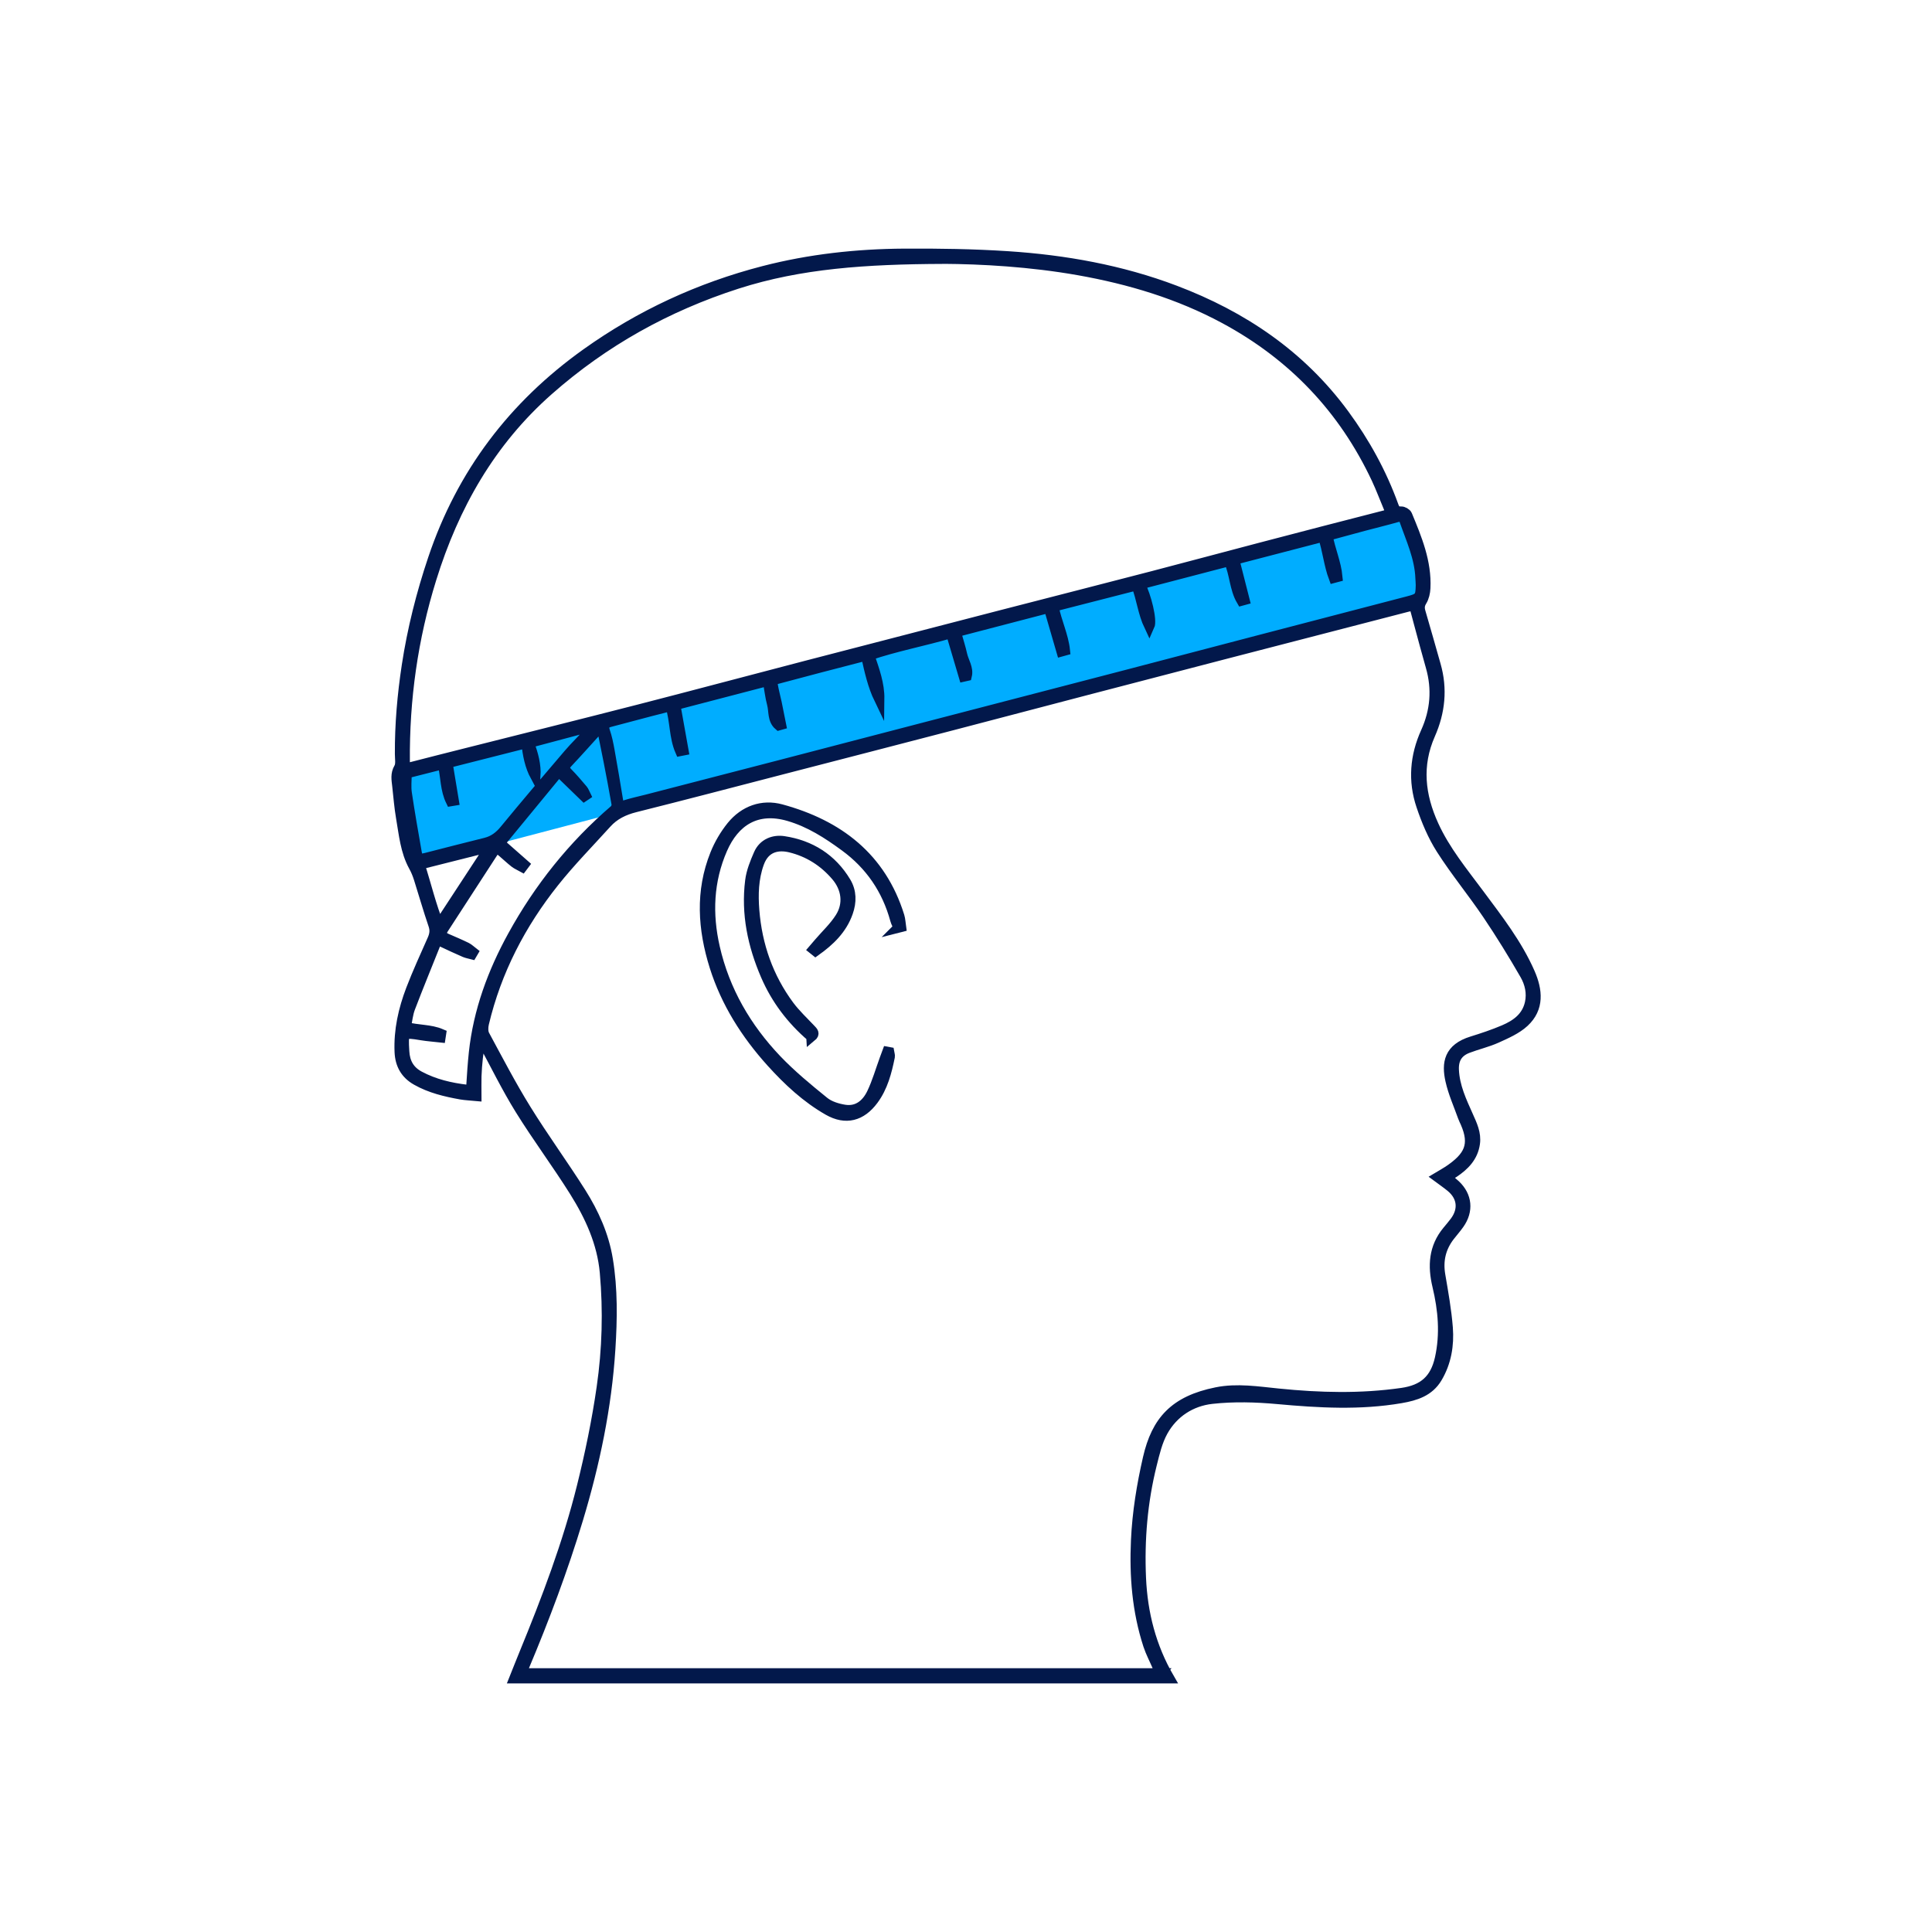 <svg xmlns="http://www.w3.org/2000/svg" viewBox="0 0 375.72 375.72"><defs><style>.cls-1{stroke:#02184b;stroke-miterlimit:10;stroke-width:2px}</style></defs><path style="fill:#00adff;stroke-width:0" d="m81.61 168.1-2.53-17.73 194.02-49.26 3.6 7.95-.22 7.82L81.61 168.1z"/><path class="cls-1" d="M281.24 228.92c.67.58 1.25 1.03 1.79 1.54 2.27 2.14 2.55 5 .72 7.58-.57.81-1.24 1.56-1.85 2.35-1.74 2.27-2.31 4.78-1.82 7.62.58 3.39 1.19 6.79 1.46 10.21.26 3.38-.29 6.71-2.07 9.71-1.57 2.65-4.19 3.46-7.01 3.95-7.99 1.38-15.97.91-23.99.18-4.24-.39-8.58-.51-12.8-.04-4.04.45-7.51 2.67-9.54 6.33-1.08 1.95-1.61 4.24-2.16 6.44-1.81 7.26-2.43 14.63-2.1 22.11.31 6.87 1.95 13.35 5.5 19.48H100.05c.67-1.67 1.28-3.24 1.92-4.79 4.36-10.63 8.45-21.37 11.22-32.53 1.58-6.35 2.91-12.78 3.84-19.25 1.07-7.4 1.28-14.89.61-22.37-.52-5.75-2.88-10.9-5.89-15.71-3.39-5.41-7.23-10.55-10.6-15.98-2.64-4.26-4.84-8.78-7.23-13.19l-.42-.73c-.23 1.48-.45 2.66-.59 3.84-.14 1.19-.22 2.4-.27 3.6-.04 1.23 0 2.47 0 3.85-1.15-.11-2.09-.14-3.02-.3-2.99-.54-5.93-1.23-8.61-2.75-2.15-1.21-3.17-3.06-3.28-5.49-.18-4.22.73-8.26 2.22-12.16 1.26-3.29 2.74-6.49 4.16-9.71.42-.95.55-1.8.19-2.85-1.02-2.98-1.88-6.01-2.83-9.01-.26-.82-.59-1.64-1.01-2.39-1.62-2.95-1.89-6.25-2.45-9.46-.35-2.04-.51-4.11-.74-6.18-.13-1.18-.37-2.29.33-3.48.41-.7.19-1.78.19-2.69-.03-5.78.47-11.51 1.34-17.23 1.08-7.08 2.82-13.96 5.1-20.74C89.8 92.1 99.82 78.9 114.04 68.75c10.5-7.49 22-12.8 34.48-16.03 8.94-2.31 18.07-3.31 27.28-3.37 6.73-.04 13.48.06 20.2.5 11.11.73 22.03 2.68 32.48 6.64 13.18 4.99 24.48 12.61 32.91 24.09 4.02 5.48 7.28 11.39 9.59 17.79.27.75.59 1.18 1.5 1.12.38-.02 1.01.33 1.15.67 1.89 4.56 3.8 9.14 3.55 14.22-.04.84-.25 1.78-.68 2.48-.48.77-.5 1.39-.26 2.2 1.01 3.42 1.96 6.85 2.94 10.27 1.33 4.63.86 9.14-1.06 13.49-2.66 6.03-1.99 11.87.66 17.68 2.24 4.92 5.66 9.07 8.85 13.36 3.64 4.9 7.41 9.72 9.88 15.36 1.47 3.37 1.83 6.82-1.12 9.55-1.47 1.36-3.46 2.22-5.33 3.07-1.81.82-3.78 1.26-5.63 1.97-1.96.75-2.8 2.14-2.71 4.25.14 3.23 1.49 6.09 2.78 8.97.76 1.7 1.59 3.4 1.31 5.36-.37 2.6-2.04 4.28-4.11 5.66-.41.27-.85.5-1.44.84Zm-55.61 96.51c-.21-.53-.35-.9-.5-1.27-.6-1.41-1.33-2.78-1.81-4.23-2.16-6.63-2.7-13.44-2.38-20.38.25-5.42 1.11-10.71 2.32-15.98 1.66-7.22 5.16-11.15 13.32-12.79 3.99-.81 8.05-.15 12.06.25 8.01.81 16.01 1.02 24.01-.13 4.19-.6 6.47-2.61 7.39-6.74 1.05-4.73.63-9.43-.48-14.07-.93-3.89-.73-7.49 1.92-10.69.5-.61 1.02-1.2 1.49-1.84 1.73-2.33 1.43-4.88-.79-6.72-.79-.65-1.63-1.23-2.55-1.91.77-.46 1.43-.82 2.05-1.23 4.06-2.72 5.22-5.05 3.32-9.39-.17-.38-.36-.75-.5-1.14-.83-2.34-1.87-4.63-2.41-7.04-.76-3.38-.3-6.22 4.18-7.6 2.1-.65 4.19-1.35 6.21-2.21 2.39-1.02 4.44-2.48 5.06-5.25.44-1.97-.02-3.89-.96-5.53-2.29-3.98-4.71-7.91-7.28-11.72-2.9-4.3-6.22-8.32-9.01-12.69-1.65-2.59-2.88-5.52-3.86-8.44-1.63-4.82-1.25-9.64.87-14.32 1.86-4.12 2.22-8.37.96-12.75-.8-2.79-1.54-5.6-2.3-8.4-.31-1.14-.61-2.29-.94-3.51-.53.11-.93.18-1.33.28-11.85 3.07-23.71 6.13-35.56 9.21-8.96 2.33-17.91 4.66-26.87 7-8.64 2.26-17.27 4.54-25.9 6.79-11.04 2.88-22.1 5.73-33.14 8.59-9.56 2.48-19.12 4.99-28.7 7.39-2.18.55-4.06 1.45-5.55 3.1-3.43 3.79-7.02 7.44-10.2 11.43-6.51 8.17-11.25 17.3-13.68 27.53-.17.72-.2 1.67.13 2.28 2.62 4.85 5.17 9.76 8.07 14.44 3.4 5.5 7.23 10.74 10.69 16.21 2.51 3.98 4.44 8.27 5.21 12.97.95 5.77.86 11.57.49 17.39-.72 11.32-3.03 22.34-6.3 33.17-2.94 9.72-6.52 19.23-10.46 28.6-.16.39-.22.82-.36 1.33h124.08ZM183.38 50.32c-14.98.07-27.68.89-40.05 4.86-13.7 4.41-25.92 11.22-36.7 20.73-11.28 9.95-18.36 22.46-22.76 36.64-3.6 11.58-5.27 23.44-5.16 35.56 0 1.05.33 1.33 1.33 1.07 3.49-.91 7-1.78 10.5-2.67 11.26-2.84 22.54-5.65 33.79-8.54 10.89-2.8 21.76-5.71 32.64-8.54 12.65-3.29 25.3-6.57 37.95-9.84 9.76-2.52 19.53-5.01 29.29-7.55 6.99-1.82 13.96-3.7 20.94-5.53 8.07-2.11 16.14-4.22 24.22-6.28 1.04-.26 1.03-.72.7-1.5-.79-1.87-1.5-3.78-2.36-5.62-6.4-13.64-16.27-24-29.56-31.16-8.91-4.8-18.45-7.65-28.35-9.41-9.44-1.67-18.98-2.19-26.42-2.23Zm-52.99 86.99c-1.36.35-2.6.66-3.84.98-2.65.69-5.3 1.39-7.94 2.1-.95.25-1.36.72-.99 1.81.42 1.21.67 2.48.9 3.74.59 3.26 1.13 6.54 1.67 9.81.13.82.41 1.16 1.33.87 1.42-.45 2.89-.76 4.33-1.13 8.64-2.23 17.28-4.46 25.92-6.71 9.72-2.53 19.44-5.07 29.16-7.6 12.86-3.35 25.71-6.68 38.57-10.03 8.47-2.21 16.94-4.45 25.42-6.66 9.64-2.52 19.28-5.02 28.91-7.54 2.27-.59 2.44-.81 2.49-3.13 0-.46-.05-.91-.07-1.37-.15-4.03-1.85-7.62-3.14-11.33-.27-.78-.81-.74-1.51-.54-2.12.6-4.25 1.11-6.38 1.68-2.36.63-4.71 1.28-7.05 1.91.51 2.8 1.66 5.32 1.91 8.02l-.68.18c-.96-2.56-1.2-5.35-2.09-8.02-5.82 1.52-11.58 3.02-17.29 4.5.7 2.75 1.35 5.28 1.99 7.8l-.55.15c-1.38-2.34-1.31-5.17-2.44-7.69-5.74 1.5-11.49 3-17.31 4.52 1.2 2.33 2.35 7 1.81 8.17-1.26-2.65-1.48-5.34-2.5-7.98-5.39 1.38-10.78 2.76-16.15 4.14.61 3.05 1.92 5.67 2.22 8.53l-.65.18c-.81-2.78-1.61-5.55-2.46-8.47-6.08 1.59-12.11 3.16-18.1 4.72.46 1.63.91 3.01 1.22 4.41.3 1.36 1.26 2.64.9 4.1-.18.04-.37.09-.55.13-.81-2.74-1.63-5.49-2.5-8.45-5.37 1.57-10.8 2.58-15.9 4.32 1 2.95 1.98 5.61 1.94 8.52-1.26-2.62-1.88-5.42-2.52-8.31-.14 0-.35-.08-.53-.03-5.75 1.49-11.49 2.97-17.22 4.52-.24.07-.52.7-.47 1.01.19 1.18.52 2.34.77 3.52.3 1.42.58 2.85.86 4.27-.14.04-.28.07-.42.11-1.24-1.07-.93-2.72-1.29-4.1-.39-1.45-.55-2.96-.83-4.54-6.03 1.57-12.07 3.15-18.02 4.7.55 3.08 1.07 5.95 1.58 8.82l-.61.12c-1.19-2.73-.97-5.81-1.88-8.74Zm-13.32 4.18-.44-.03c-2.09 2.3-4.15 4.63-6.28 6.89-.72.77-.6 1.29.07 1.98 1.02 1.04 1.96 2.15 2.9 3.26.25.3.38.71.56 1.07l-.27.18c-1.61-1.56-3.22-3.12-4.96-4.81l-11.46 13.93c1.71 1.5 3.23 2.84 4.75 4.18-.11.15-.22.31-.34.46-.5-.28-1.05-.5-1.5-.85-.82-.64-1.57-1.36-2.36-2.03-1.07-.92-1.26-.91-2.01.24-3.17 4.87-6.31 9.75-9.48 14.61-.61.93-.39 1.53.59 1.96 1.29.56 2.59 1.11 3.86 1.73.47.23.85.63 1.27.95-.07.12-.14.23-.21.35-.46-.12-.93-.2-1.36-.38-1.48-.65-2.96-1.32-4.42-2.02-.58-.28-1-.34-1.28.37-1.65 4.15-3.36 8.28-4.95 12.46-.45 1.17-.56 2.47-.83 3.75 2.36.63 4.74.44 6.84 1.34l-.1.65c-1.23-.14-2.46-.22-3.68-.42-3.64-.59-3.59-.6-3.38 3.16.12 2.2 1.03 3.79 2.96 4.82 2.9 1.55 6.04 2.28 9.27 2.66.67.08.81-.29.85-.89.13-2.11.27-4.22.49-6.32.87-8.13 3.66-15.67 7.56-22.75 5.12-9.31 11.68-17.53 19.78-24.49.27-.24.47-.79.41-1.15-.48-2.81-1.03-5.62-1.57-8.42-.42-2.14-.86-4.28-1.29-6.42Zm-30.95 7.1c-2.43.62-4.75 1.2-7.05 1.79 0 1.33-.16 2.63.03 3.88.57 3.85 1.25 7.69 1.92 11.52.22 1.27.53 1.4 1.95 1.04 3.82-.97 7.63-1.97 11.46-2.91 1.57-.39 2.69-1.25 3.72-2.5 4.08-4.97 8.25-9.87 12.43-14.75 1.32-1.54 2.79-2.96 4.18-4.45.26-.27.46-.59.89-1.15-4.5 1.2-8.64 2.3-12.79 3.41.84 2.24 1.39 4.29 1.26 6.48-1.06-1.98-1.48-4.13-1.73-6.46-5.18 1.31-10.3 2.61-15.37 3.9l1.21 7.31-.54.09c-1.08-2.19-.99-4.66-1.55-7.2Zm9.25 16.05c-4.76 1.2-9.19 2.32-13.77 3.47 1.28 4.01 2.22 8.01 3.75 11.83 3.35-5.11 6.57-10.03 10.02-15.3Z"/><path class="cls-1" d="M174.75 180.37c-.22-.5-.5-.99-.64-1.51-1.61-5.9-4.87-10.68-9.81-14.29-3.36-2.46-6.81-4.69-10.89-5.88-6.32-1.84-10.6 1.04-12.95 6.41-2.7 6.19-2.96 12.62-1.47 19.15 1.92 8.43 6.14 15.66 12.05 21.86 2.83 2.96 6.02 5.59 9.21 8.17 1.06.86 2.6 1.33 3.98 1.55 2.58.41 4.33-1.11 5.35-3.25 1.01-2.11 1.66-4.4 2.47-6.61.17-.47.36-.94.53-1.41.11.02.22.03.32.05.05.3.18.61.13.88-.61 2.98-1.35 5.9-3.21 8.41-2.33 3.14-5.34 3.95-8.73 2.02-4.26-2.43-7.82-5.75-11.09-9.37-4.92-5.46-8.8-11.57-11.02-18.61-2.28-7.26-2.78-14.6.12-21.82.77-1.93 1.88-3.81 3.18-5.43 2.46-3.03 5.96-4.29 9.63-3.29 11.1 3.03 19.43 9.34 22.98 20.79.2.66.22 1.38.32 2.07l-.47.12Z"/><path class="cls-1" d="M157.79 201.59c-3.87-3.32-6.85-7.26-8.85-11.89-2.54-5.88-3.84-12.01-3.03-18.43.22-1.76.93-3.51 1.65-5.16.9-2.07 2.92-2.81 4.87-2.51 5.16.78 9.32 3.39 12.05 7.93 1.11 1.84 1.11 3.87.4 5.89-1.16 3.31-3.54 5.56-6.27 7.51-.13-.11-.27-.22-.4-.32l1.09-1.27c1.4-1.63 3.01-3.12 4.13-4.92 1.65-2.63 1.23-5.69-.81-8.08-2.38-2.79-5.38-4.7-8.94-5.56-2.23-.54-4.91-.22-6.09 3.06-1.09 3.02-1.16 6.11-.92 9.21.54 6.8 2.72 13.05 6.8 18.55 1.23 1.65 2.77 3.08 4.19 4.59.42.45.86.81.13 1.41Z"/></svg>